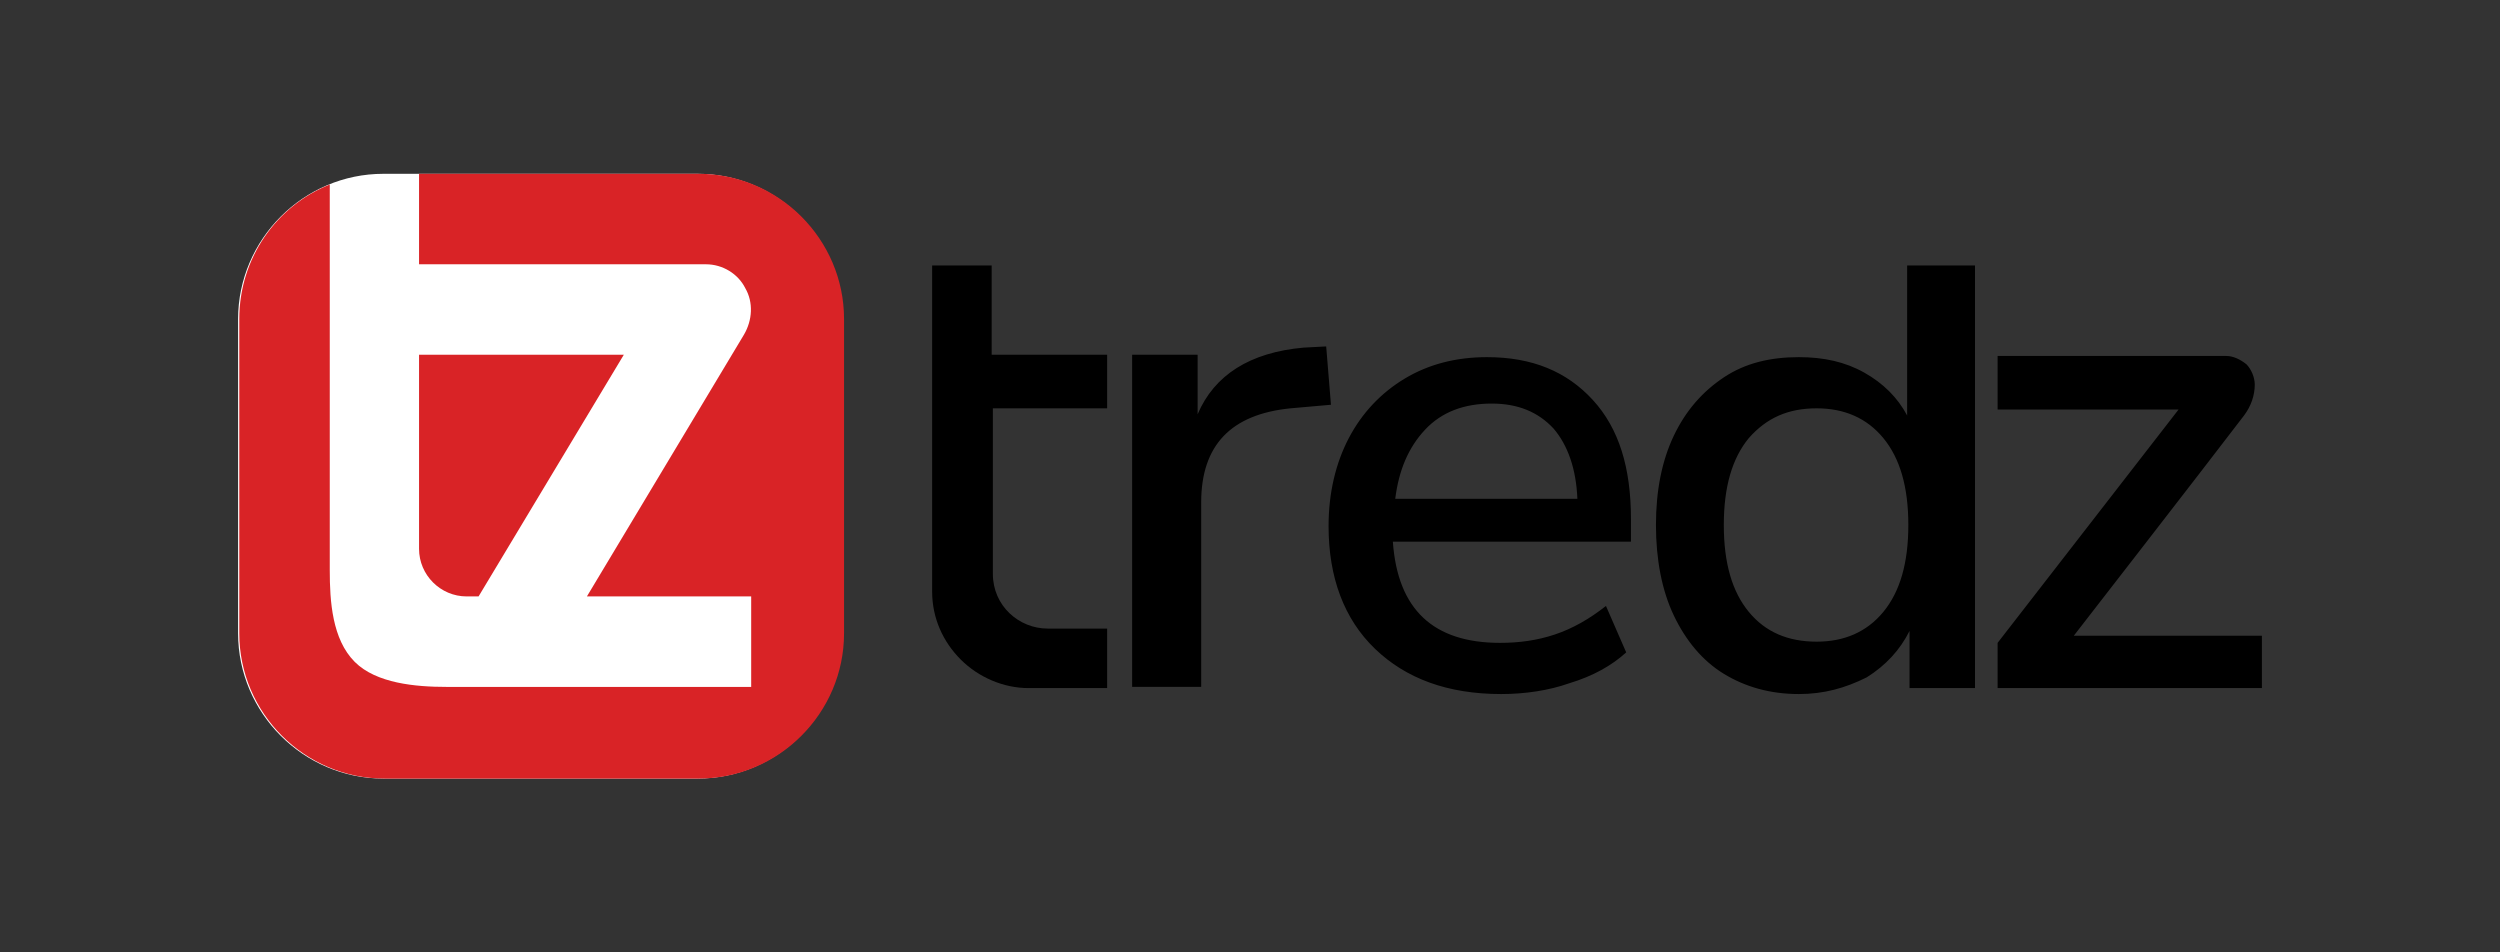 <svg xmlns="http://www.w3.org/2000/svg" xml:space="preserve" width="210" height="80" style="enable-background:new 0 0 210 80"><rect width="100%" height="100%" fill="#333333" stroke="none"/><path d="M93 57.8v-5h-5c-2.4 0-4.6-1.9-4.6-4.6V34.3H93v-4.5h-9.7v-7.5h-5v27.4c0 2.2.9 4.2 2.4 5.7s3.6 2.4 5.7 2.4H93z" style="fill-rule:evenodd;clip-rule:evenodd"/><path d="M95.1 57.8v-28h5.5v5c1.4-3.3 4.4-5.2 8.9-5.6l1.9-.1.4 4.9-3.4.3c-5 .5-7.5 3.1-7.5 7.9v15.5h-5.8zM126.1 58.3c-4.5 0-8-1.3-10.6-3.8-2.6-2.5-3.9-6-3.9-10.3 0-2.8.6-5.3 1.7-7.4 1.1-2.1 2.7-3.8 4.7-5 2-1.2 4.3-1.8 6.9-1.8 3.8 0 6.7 1.2 8.9 3.6s3.2 5.7 3.2 10v1.9h-20c.4 5.7 3.4 8.5 9 8.5 1.6 0 3.1-.2 4.6-.7 1.5-.5 2.9-1.3 4.3-2.4l1.7 3.9c-1.2 1.1-2.8 2-4.8 2.6-1.7.6-3.7.9-5.7.9zm-.8-24.4c-2.3 0-4.2.7-5.6 2.2-1.4 1.5-2.2 3.4-2.5 5.8h15.3c-.1-2.5-.8-4.5-2-5.9-1.3-1.4-3-2.1-5.2-2.1zM151.1 58.3c-2.4 0-4.5-.6-6.3-1.7-1.8-1.1-3.2-2.8-4.2-4.9-1-2.1-1.5-4.7-1.5-7.6 0-2.9.5-5.4 1.5-7.5 1-2.1 2.4-3.7 4.2-4.9s3.9-1.7 6.3-1.7c2.1 0 3.9.4 5.5 1.3s2.8 2.1 3.6 3.6V22.3h5.7v35.5h-5.5V53c-.8 1.6-2 2.9-3.6 3.9-1.8.9-3.6 1.4-5.7 1.4zm1.5-4.4c2.3 0 4.2-.8 5.6-2.5 1.4-1.7 2.1-4.1 2.1-7.3s-.7-5.6-2.1-7.3c-1.4-1.7-3.3-2.5-5.6-2.5-2.4 0-4.2.8-5.7 2.5-1.4 1.7-2.1 4.1-2.1 7.3s.7 5.6 2.1 7.3c1.4 1.7 3.3 2.5 5.7 2.5zM167.8 57.8V54L183 34.4h-15.2v-4.5H187c.6 0 1.2.3 1.7.7.4.4.7 1.1.7 1.7 0 .9-.3 1.8-.9 2.6-3.2 4.2-14.3 18.5-14.3 18.5H190v4.4h-22.2z"/><path d="M70.8 26.8c0-6.7-5.5-12.2-12.2-12.2H32.2c-6.7 0-12.2 5.5-12.2 12.2v26.4c0 6.7 5.5 12.2 12.2 12.2h26.4c6.7 0 12.2-5.5 12.2-12.2V26.8z" style="fill-rule:evenodd;clip-rule:evenodd;fill:#fff"/><path d="M35.2 14.6v7.6h24.1c1.4 0 2.7.8 3.3 2 .7 1.2.6 2.7-.1 3.9l-13.2 22h13.8v7.6H37.5c-2.6 0-5.9-.3-7.7-2.1-1.9-1.9-2.1-5.1-2.1-7.7V15.5c-4.5 1.8-7.6 6.2-7.6 11.3v26.4c0 6.7 5.5 12.2 12.2 12.2h26.4c6.7 0 12.2-5.5 12.2-12.2V26.8c0-6.7-5.5-12.2-12.2-12.2H35.2zm0 15.2v16.3c0 2.2 1.8 4 4 4h1l12.2-20.3H35.2z" style="fill-rule:evenodd;clip-rule:evenodd;fill:#d92326"/></svg>